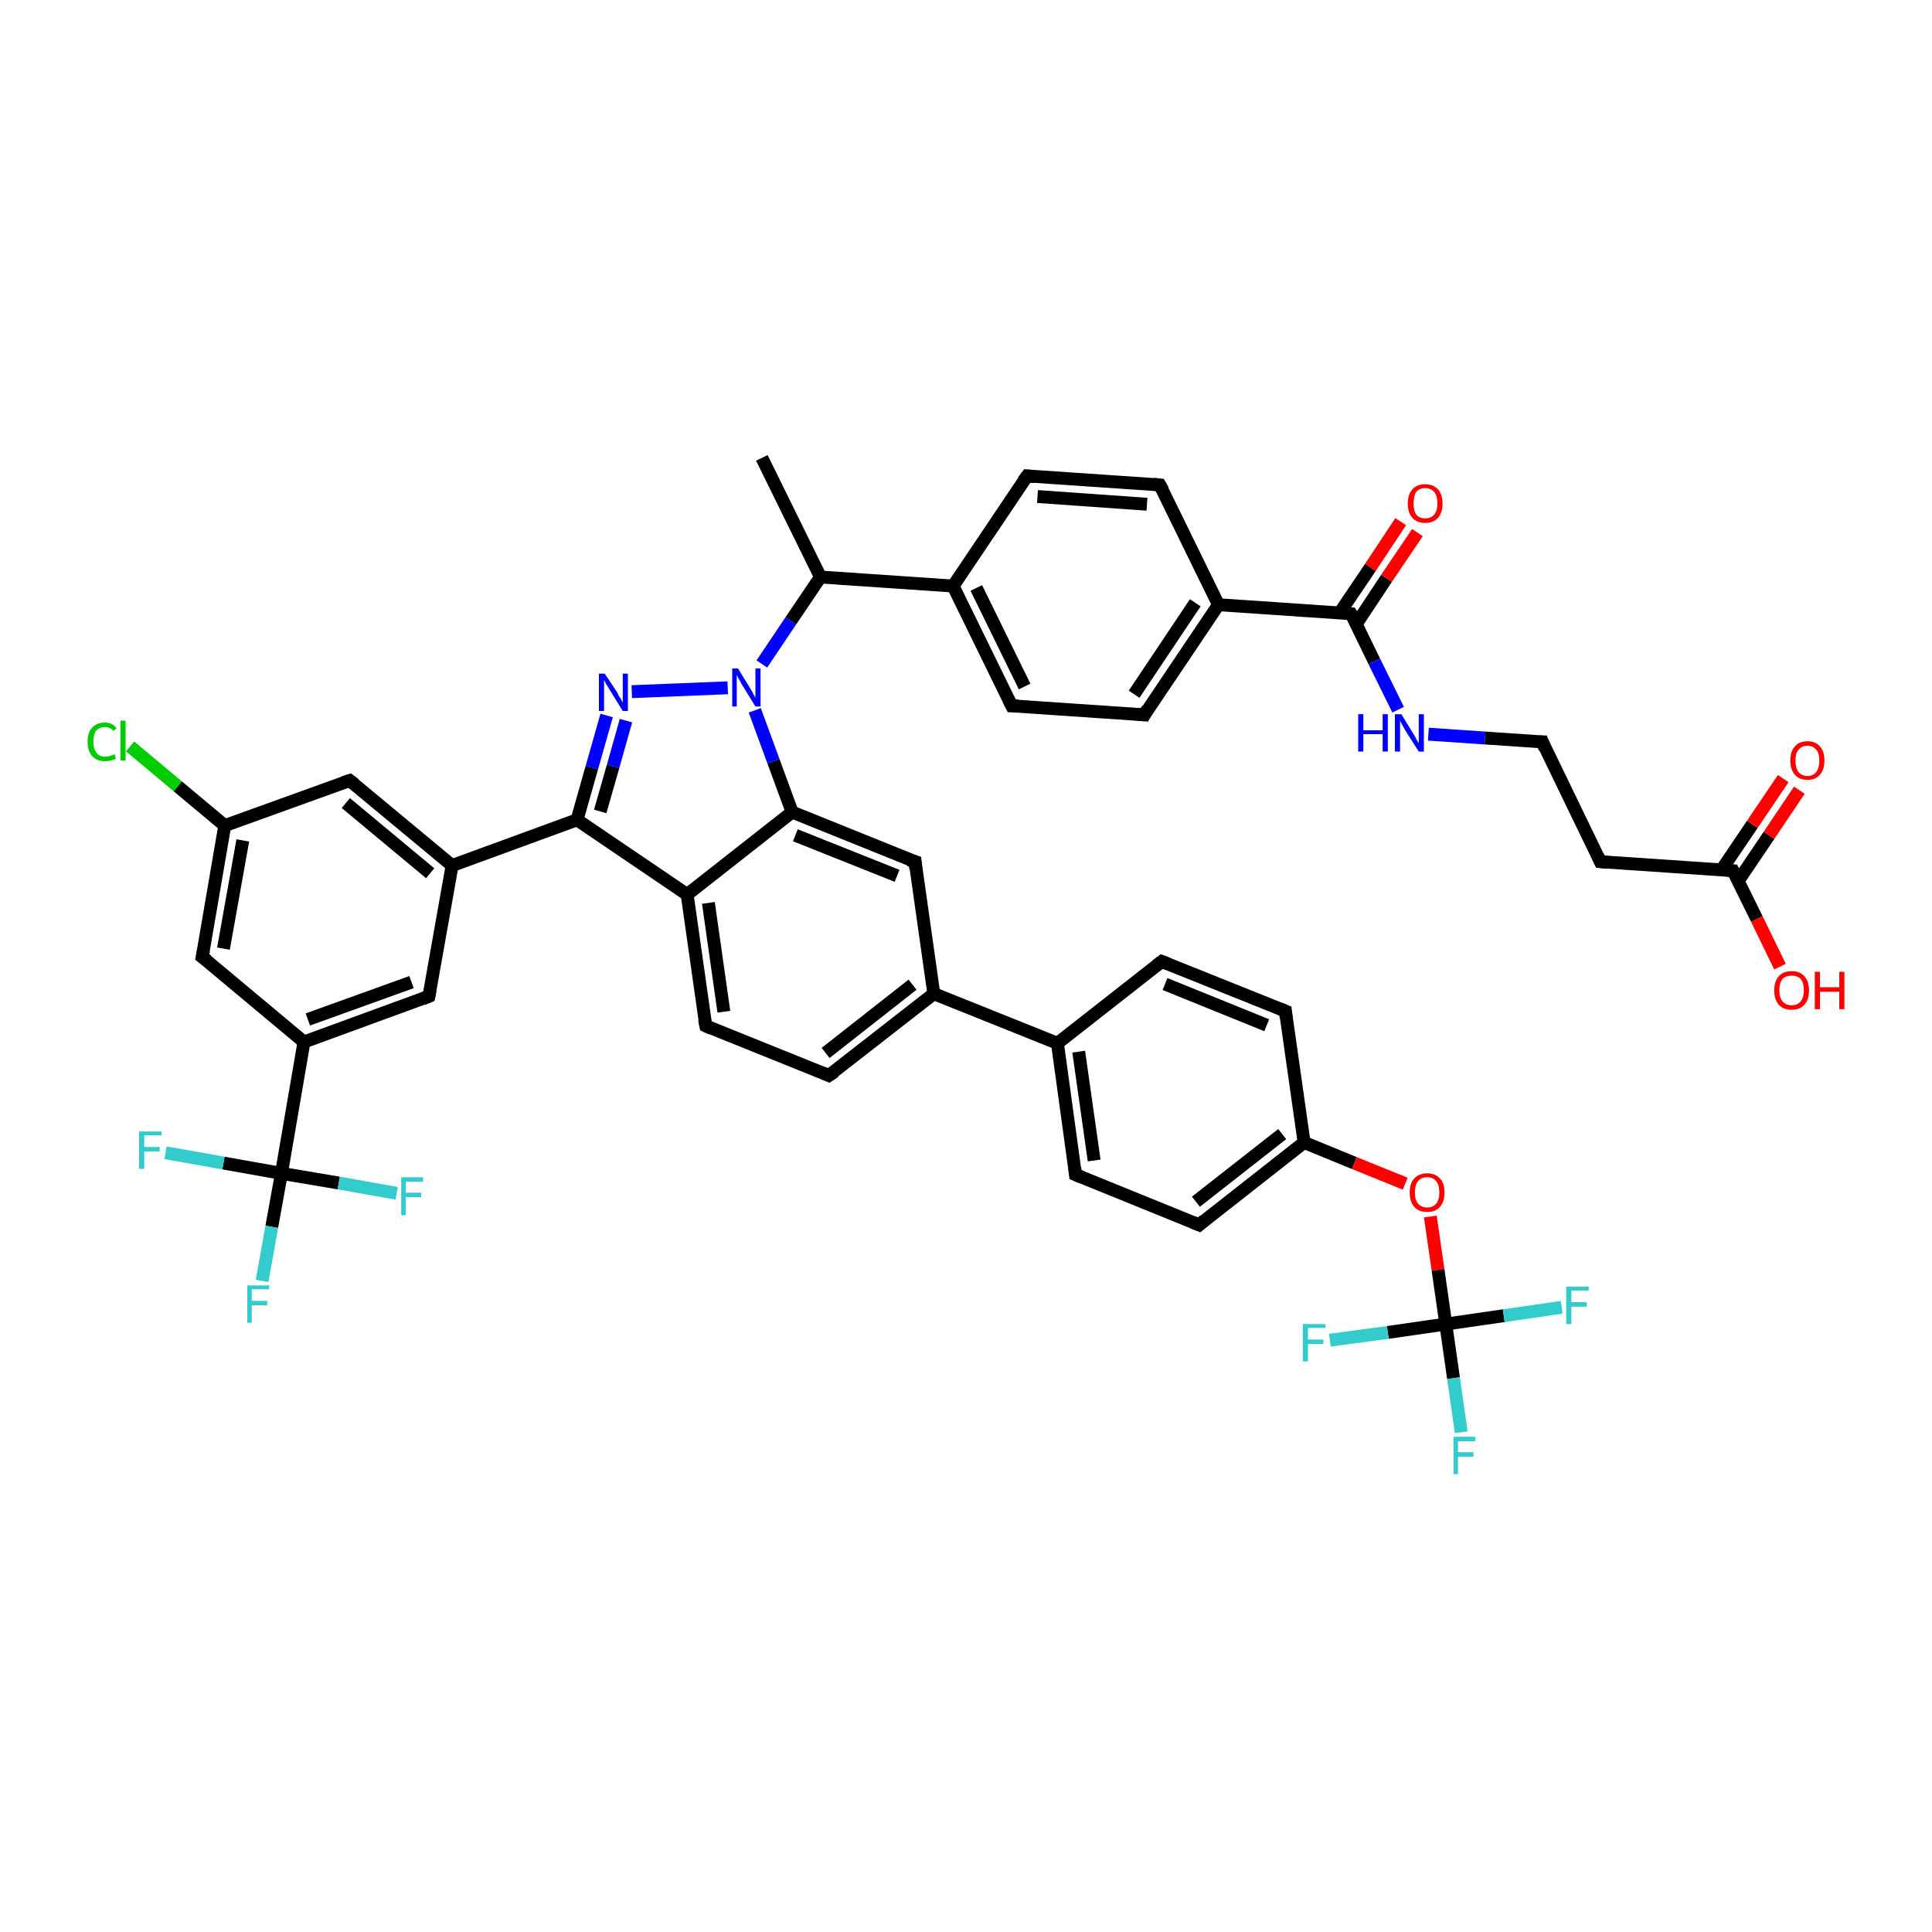 <?xml version='1.0' encoding='iso-8859-1'?>
<svg version='1.1' baseProfile='full'
              xmlns='http://www.w3.org/2000/svg'
                      xmlns:rdkit='http://www.rdkit.org/xml'
                      xmlns:xlink='http://www.w3.org/1999/xlink'
                  xml:space='preserve'
width='300px' height='300px' viewBox='0 0 300 300'>
<!-- END OF HEADER -->
<rect style='opacity:1.0;fill:#FFFFFF;stroke:none' width='300.0' height='300.0' x='0.0' y='0.0'> </rect>
<path class='bond-0 atom-0 atom-1' d='M 118.3,71.1 L 127.4,89.6' style='fill:none;fill-rule:evenodd;stroke:#000000;stroke-width:2.0px;stroke-linecap:butt;stroke-linejoin:miter;stroke-opacity:1' />
<path class='bond-1 atom-1 atom-2' d='M 127.4,89.6 L 148.0,91.0' style='fill:none;fill-rule:evenodd;stroke:#000000;stroke-width:2.0px;stroke-linecap:butt;stroke-linejoin:miter;stroke-opacity:1' />
<path class='bond-2 atom-2 atom-3' d='M 148.0,91.0 L 157.1,109.6' style='fill:none;fill-rule:evenodd;stroke:#000000;stroke-width:2.0px;stroke-linecap:butt;stroke-linejoin:miter;stroke-opacity:1' />
<path class='bond-2 atom-2 atom-3' d='M 151.6,91.3 L 159.1,106.6' style='fill:none;fill-rule:evenodd;stroke:#000000;stroke-width:2.0px;stroke-linecap:butt;stroke-linejoin:miter;stroke-opacity:1' />
<path class='bond-3 atom-3 atom-4' d='M 157.1,109.6 L 177.7,111.0' style='fill:none;fill-rule:evenodd;stroke:#000000;stroke-width:2.0px;stroke-linecap:butt;stroke-linejoin:miter;stroke-opacity:1' />
<path class='bond-4 atom-4 atom-5' d='M 177.7,111.0 L 189.2,93.9' style='fill:none;fill-rule:evenodd;stroke:#000000;stroke-width:2.0px;stroke-linecap:butt;stroke-linejoin:miter;stroke-opacity:1' />
<path class='bond-4 atom-4 atom-5' d='M 176.1,107.8 L 185.6,93.6' style='fill:none;fill-rule:evenodd;stroke:#000000;stroke-width:2.0px;stroke-linecap:butt;stroke-linejoin:miter;stroke-opacity:1' />
<path class='bond-5 atom-5 atom-6' d='M 189.2,93.9 L 180.1,75.3' style='fill:none;fill-rule:evenodd;stroke:#000000;stroke-width:2.0px;stroke-linecap:butt;stroke-linejoin:miter;stroke-opacity:1' />
<path class='bond-6 atom-6 atom-7' d='M 180.1,75.3 L 159.5,73.9' style='fill:none;fill-rule:evenodd;stroke:#000000;stroke-width:2.0px;stroke-linecap:butt;stroke-linejoin:miter;stroke-opacity:1' />
<path class='bond-6 atom-6 atom-7' d='M 178.1,78.3 L 161.1,77.1' style='fill:none;fill-rule:evenodd;stroke:#000000;stroke-width:2.0px;stroke-linecap:butt;stroke-linejoin:miter;stroke-opacity:1' />
<path class='bond-7 atom-5 atom-8' d='M 189.2,93.9 L 209.8,95.3' style='fill:none;fill-rule:evenodd;stroke:#000000;stroke-width:2.0px;stroke-linecap:butt;stroke-linejoin:miter;stroke-opacity:1' />
<path class='bond-8 atom-8 atom-9' d='M 210.6,96.9 L 215.3,89.8' style='fill:none;fill-rule:evenodd;stroke:#000000;stroke-width:2.0px;stroke-linecap:butt;stroke-linejoin:miter;stroke-opacity:1' />
<path class='bond-8 atom-8 atom-9' d='M 215.3,89.8 L 220.1,82.7' style='fill:none;fill-rule:evenodd;stroke:#FF0000;stroke-width:2.0px;stroke-linecap:butt;stroke-linejoin:miter;stroke-opacity:1' />
<path class='bond-8 atom-8 atom-9' d='M 208.0,95.2 L 212.8,88.1' style='fill:none;fill-rule:evenodd;stroke:#000000;stroke-width:2.0px;stroke-linecap:butt;stroke-linejoin:miter;stroke-opacity:1' />
<path class='bond-8 atom-8 atom-9' d='M 212.8,88.1 L 217.5,81.0' style='fill:none;fill-rule:evenodd;stroke:#FF0000;stroke-width:2.0px;stroke-linecap:butt;stroke-linejoin:miter;stroke-opacity:1' />
<path class='bond-9 atom-8 atom-10' d='M 209.8,95.3 L 213.4,102.7' style='fill:none;fill-rule:evenodd;stroke:#000000;stroke-width:2.0px;stroke-linecap:butt;stroke-linejoin:miter;stroke-opacity:1' />
<path class='bond-9 atom-8 atom-10' d='M 213.4,102.7 L 217.1,110.2' style='fill:none;fill-rule:evenodd;stroke:#0000FF;stroke-width:2.0px;stroke-linecap:butt;stroke-linejoin:miter;stroke-opacity:1' />
<path class='bond-10 atom-10 atom-11' d='M 221.8,114.0 L 230.6,114.6' style='fill:none;fill-rule:evenodd;stroke:#0000FF;stroke-width:2.0px;stroke-linecap:butt;stroke-linejoin:miter;stroke-opacity:1' />
<path class='bond-10 atom-10 atom-11' d='M 230.6,114.6 L 239.5,115.2' style='fill:none;fill-rule:evenodd;stroke:#000000;stroke-width:2.0px;stroke-linecap:butt;stroke-linejoin:miter;stroke-opacity:1' />
<path class='bond-11 atom-11 atom-12' d='M 239.5,115.2 L 248.5,133.8' style='fill:none;fill-rule:evenodd;stroke:#000000;stroke-width:2.0px;stroke-linecap:butt;stroke-linejoin:miter;stroke-opacity:1' />
<path class='bond-12 atom-12 atom-13' d='M 248.5,133.8 L 269.1,135.2' style='fill:none;fill-rule:evenodd;stroke:#000000;stroke-width:2.0px;stroke-linecap:butt;stroke-linejoin:miter;stroke-opacity:1' />
<path class='bond-13 atom-13 atom-14' d='M 269.1,135.2 L 272.8,142.7' style='fill:none;fill-rule:evenodd;stroke:#000000;stroke-width:2.0px;stroke-linecap:butt;stroke-linejoin:miter;stroke-opacity:1' />
<path class='bond-13 atom-13 atom-14' d='M 272.8,142.7 L 276.4,150.1' style='fill:none;fill-rule:evenodd;stroke:#FF0000;stroke-width:2.0px;stroke-linecap:butt;stroke-linejoin:miter;stroke-opacity:1' />
<path class='bond-14 atom-13 atom-15' d='M 269.9,136.8 L 274.7,129.7' style='fill:none;fill-rule:evenodd;stroke:#000000;stroke-width:2.0px;stroke-linecap:butt;stroke-linejoin:miter;stroke-opacity:1' />
<path class='bond-14 atom-13 atom-15' d='M 274.7,129.7 L 279.4,122.7' style='fill:none;fill-rule:evenodd;stroke:#FF0000;stroke-width:2.0px;stroke-linecap:butt;stroke-linejoin:miter;stroke-opacity:1' />
<path class='bond-14 atom-13 atom-15' d='M 267.3,135.1 L 272.1,128.0' style='fill:none;fill-rule:evenodd;stroke:#000000;stroke-width:2.0px;stroke-linecap:butt;stroke-linejoin:miter;stroke-opacity:1' />
<path class='bond-14 atom-13 atom-15' d='M 272.1,128.0 L 276.9,120.9' style='fill:none;fill-rule:evenodd;stroke:#FF0000;stroke-width:2.0px;stroke-linecap:butt;stroke-linejoin:miter;stroke-opacity:1' />
<path class='bond-15 atom-1 atom-16' d='M 127.4,89.6 L 122.8,96.4' style='fill:none;fill-rule:evenodd;stroke:#000000;stroke-width:2.0px;stroke-linecap:butt;stroke-linejoin:miter;stroke-opacity:1' />
<path class='bond-15 atom-1 atom-16' d='M 122.8,96.4 L 118.3,103.1' style='fill:none;fill-rule:evenodd;stroke:#0000FF;stroke-width:2.0px;stroke-linecap:butt;stroke-linejoin:miter;stroke-opacity:1' />
<path class='bond-16 atom-16 atom-17' d='M 113.0,106.8 L 98.1,107.4' style='fill:none;fill-rule:evenodd;stroke:#0000FF;stroke-width:2.0px;stroke-linecap:butt;stroke-linejoin:miter;stroke-opacity:1' />
<path class='bond-17 atom-17 atom-18' d='M 94.2,111.1 L 91.9,119.2' style='fill:none;fill-rule:evenodd;stroke:#0000FF;stroke-width:2.0px;stroke-linecap:butt;stroke-linejoin:miter;stroke-opacity:1' />
<path class='bond-17 atom-17 atom-18' d='M 91.9,119.2 L 89.6,127.3' style='fill:none;fill-rule:evenodd;stroke:#000000;stroke-width:2.0px;stroke-linecap:butt;stroke-linejoin:miter;stroke-opacity:1' />
<path class='bond-17 atom-17 atom-18' d='M 97.2,111.9 L 95.2,119.0' style='fill:none;fill-rule:evenodd;stroke:#0000FF;stroke-width:2.0px;stroke-linecap:butt;stroke-linejoin:miter;stroke-opacity:1' />
<path class='bond-17 atom-17 atom-18' d='M 95.2,119.0 L 93.2,126.0' style='fill:none;fill-rule:evenodd;stroke:#000000;stroke-width:2.0px;stroke-linecap:butt;stroke-linejoin:miter;stroke-opacity:1' />
<path class='bond-18 atom-18 atom-19' d='M 89.6,127.3 L 70.2,134.4' style='fill:none;fill-rule:evenodd;stroke:#000000;stroke-width:2.0px;stroke-linecap:butt;stroke-linejoin:miter;stroke-opacity:1' />
<path class='bond-19 atom-19 atom-20' d='M 70.2,134.4 L 54.3,121.2' style='fill:none;fill-rule:evenodd;stroke:#000000;stroke-width:2.0px;stroke-linecap:butt;stroke-linejoin:miter;stroke-opacity:1' />
<path class='bond-19 atom-19 atom-20' d='M 66.8,135.6 L 53.7,124.7' style='fill:none;fill-rule:evenodd;stroke:#000000;stroke-width:2.0px;stroke-linecap:butt;stroke-linejoin:miter;stroke-opacity:1' />
<path class='bond-20 atom-20 atom-21' d='M 54.3,121.2 L 34.9,128.2' style='fill:none;fill-rule:evenodd;stroke:#000000;stroke-width:2.0px;stroke-linecap:butt;stroke-linejoin:miter;stroke-opacity:1' />
<path class='bond-21 atom-21 atom-22' d='M 34.9,128.2 L 27.6,122.1' style='fill:none;fill-rule:evenodd;stroke:#000000;stroke-width:2.0px;stroke-linecap:butt;stroke-linejoin:miter;stroke-opacity:1' />
<path class='bond-21 atom-21 atom-22' d='M 27.6,122.1 L 20.2,115.9' style='fill:none;fill-rule:evenodd;stroke:#00CC00;stroke-width:2.0px;stroke-linecap:butt;stroke-linejoin:miter;stroke-opacity:1' />
<path class='bond-22 atom-21 atom-23' d='M 34.9,128.2 L 31.4,148.6' style='fill:none;fill-rule:evenodd;stroke:#000000;stroke-width:2.0px;stroke-linecap:butt;stroke-linejoin:miter;stroke-opacity:1' />
<path class='bond-22 atom-21 atom-23' d='M 37.7,130.5 L 34.7,147.3' style='fill:none;fill-rule:evenodd;stroke:#000000;stroke-width:2.0px;stroke-linecap:butt;stroke-linejoin:miter;stroke-opacity:1' />
<path class='bond-23 atom-23 atom-24' d='M 31.4,148.6 L 47.2,161.8' style='fill:none;fill-rule:evenodd;stroke:#000000;stroke-width:2.0px;stroke-linecap:butt;stroke-linejoin:miter;stroke-opacity:1' />
<path class='bond-24 atom-24 atom-25' d='M 47.2,161.8 L 66.6,154.7' style='fill:none;fill-rule:evenodd;stroke:#000000;stroke-width:2.0px;stroke-linecap:butt;stroke-linejoin:miter;stroke-opacity:1' />
<path class='bond-24 atom-24 atom-25' d='M 47.8,158.3 L 63.9,152.5' style='fill:none;fill-rule:evenodd;stroke:#000000;stroke-width:2.0px;stroke-linecap:butt;stroke-linejoin:miter;stroke-opacity:1' />
<path class='bond-25 atom-24 atom-26' d='M 47.2,161.8 L 43.7,182.2' style='fill:none;fill-rule:evenodd;stroke:#000000;stroke-width:2.0px;stroke-linecap:butt;stroke-linejoin:miter;stroke-opacity:1' />
<path class='bond-26 atom-26 atom-27' d='M 43.7,182.2 L 42.2,190.5' style='fill:none;fill-rule:evenodd;stroke:#000000;stroke-width:2.0px;stroke-linecap:butt;stroke-linejoin:miter;stroke-opacity:1' />
<path class='bond-26 atom-26 atom-27' d='M 42.2,190.5 L 40.7,198.9' style='fill:none;fill-rule:evenodd;stroke:#33CCCC;stroke-width:2.0px;stroke-linecap:butt;stroke-linejoin:miter;stroke-opacity:1' />
<path class='bond-27 atom-26 atom-28' d='M 43.7,182.2 L 34.7,180.6' style='fill:none;fill-rule:evenodd;stroke:#000000;stroke-width:2.0px;stroke-linecap:butt;stroke-linejoin:miter;stroke-opacity:1' />
<path class='bond-27 atom-26 atom-28' d='M 34.7,180.6 L 25.7,179.0' style='fill:none;fill-rule:evenodd;stroke:#33CCCC;stroke-width:2.0px;stroke-linecap:butt;stroke-linejoin:miter;stroke-opacity:1' />
<path class='bond-28 atom-26 atom-29' d='M 43.7,182.2 L 52.6,183.7' style='fill:none;fill-rule:evenodd;stroke:#000000;stroke-width:2.0px;stroke-linecap:butt;stroke-linejoin:miter;stroke-opacity:1' />
<path class='bond-28 atom-26 atom-29' d='M 52.6,183.7 L 61.6,185.3' style='fill:none;fill-rule:evenodd;stroke:#33CCCC;stroke-width:2.0px;stroke-linecap:butt;stroke-linejoin:miter;stroke-opacity:1' />
<path class='bond-29 atom-18 atom-30' d='M 89.6,127.3 L 106.7,138.9' style='fill:none;fill-rule:evenodd;stroke:#000000;stroke-width:2.0px;stroke-linecap:butt;stroke-linejoin:miter;stroke-opacity:1' />
<path class='bond-30 atom-30 atom-31' d='M 106.7,138.9 L 109.6,159.3' style='fill:none;fill-rule:evenodd;stroke:#000000;stroke-width:2.0px;stroke-linecap:butt;stroke-linejoin:miter;stroke-opacity:1' />
<path class='bond-30 atom-30 atom-31' d='M 110.0,140.2 L 112.4,157.1' style='fill:none;fill-rule:evenodd;stroke:#000000;stroke-width:2.0px;stroke-linecap:butt;stroke-linejoin:miter;stroke-opacity:1' />
<path class='bond-31 atom-31 atom-32' d='M 109.6,159.3 L 128.7,167.0' style='fill:none;fill-rule:evenodd;stroke:#000000;stroke-width:2.0px;stroke-linecap:butt;stroke-linejoin:miter;stroke-opacity:1' />
<path class='bond-32 atom-32 atom-33' d='M 128.7,167.0 L 145.0,154.3' style='fill:none;fill-rule:evenodd;stroke:#000000;stroke-width:2.0px;stroke-linecap:butt;stroke-linejoin:miter;stroke-opacity:1' />
<path class='bond-32 atom-32 atom-33' d='M 128.2,163.5 L 141.7,152.9' style='fill:none;fill-rule:evenodd;stroke:#000000;stroke-width:2.0px;stroke-linecap:butt;stroke-linejoin:miter;stroke-opacity:1' />
<path class='bond-33 atom-33 atom-34' d='M 145.0,154.3 L 142.1,133.8' style='fill:none;fill-rule:evenodd;stroke:#000000;stroke-width:2.0px;stroke-linecap:butt;stroke-linejoin:miter;stroke-opacity:1' />
<path class='bond-34 atom-34 atom-35' d='M 142.1,133.8 L 123.0,126.1' style='fill:none;fill-rule:evenodd;stroke:#000000;stroke-width:2.0px;stroke-linecap:butt;stroke-linejoin:miter;stroke-opacity:1' />
<path class='bond-34 atom-34 atom-35' d='M 139.3,136.0 L 123.5,129.7' style='fill:none;fill-rule:evenodd;stroke:#000000;stroke-width:2.0px;stroke-linecap:butt;stroke-linejoin:miter;stroke-opacity:1' />
<path class='bond-35 atom-33 atom-36' d='M 145.0,154.3 L 164.2,162.0' style='fill:none;fill-rule:evenodd;stroke:#000000;stroke-width:2.0px;stroke-linecap:butt;stroke-linejoin:miter;stroke-opacity:1' />
<path class='bond-36 atom-36 atom-37' d='M 164.2,162.0 L 167.0,182.4' style='fill:none;fill-rule:evenodd;stroke:#000000;stroke-width:2.0px;stroke-linecap:butt;stroke-linejoin:miter;stroke-opacity:1' />
<path class='bond-36 atom-36 atom-37' d='M 167.5,163.3 L 169.9,180.2' style='fill:none;fill-rule:evenodd;stroke:#000000;stroke-width:2.0px;stroke-linecap:butt;stroke-linejoin:miter;stroke-opacity:1' />
<path class='bond-37 atom-37 atom-38' d='M 167.0,182.4 L 186.2,190.2' style='fill:none;fill-rule:evenodd;stroke:#000000;stroke-width:2.0px;stroke-linecap:butt;stroke-linejoin:miter;stroke-opacity:1' />
<path class='bond-38 atom-38 atom-39' d='M 186.2,190.2 L 202.5,177.4' style='fill:none;fill-rule:evenodd;stroke:#000000;stroke-width:2.0px;stroke-linecap:butt;stroke-linejoin:miter;stroke-opacity:1' />
<path class='bond-38 atom-38 atom-39' d='M 185.7,186.6 L 199.1,176.1' style='fill:none;fill-rule:evenodd;stroke:#000000;stroke-width:2.0px;stroke-linecap:butt;stroke-linejoin:miter;stroke-opacity:1' />
<path class='bond-39 atom-39 atom-40' d='M 202.5,177.4 L 210.3,180.6' style='fill:none;fill-rule:evenodd;stroke:#000000;stroke-width:2.0px;stroke-linecap:butt;stroke-linejoin:miter;stroke-opacity:1' />
<path class='bond-39 atom-39 atom-40' d='M 210.3,180.6 L 218.2,183.8' style='fill:none;fill-rule:evenodd;stroke:#FF0000;stroke-width:2.0px;stroke-linecap:butt;stroke-linejoin:miter;stroke-opacity:1' />
<path class='bond-40 atom-40 atom-41' d='M 222.1,188.9 L 223.3,197.2' style='fill:none;fill-rule:evenodd;stroke:#FF0000;stroke-width:2.0px;stroke-linecap:butt;stroke-linejoin:miter;stroke-opacity:1' />
<path class='bond-40 atom-40 atom-41' d='M 223.3,197.2 L 224.5,205.6' style='fill:none;fill-rule:evenodd;stroke:#000000;stroke-width:2.0px;stroke-linecap:butt;stroke-linejoin:miter;stroke-opacity:1' />
<path class='bond-41 atom-41 atom-42' d='M 224.5,205.6 L 225.7,214.0' style='fill:none;fill-rule:evenodd;stroke:#000000;stroke-width:2.0px;stroke-linecap:butt;stroke-linejoin:miter;stroke-opacity:1' />
<path class='bond-41 atom-41 atom-42' d='M 225.7,214.0 L 226.9,222.4' style='fill:none;fill-rule:evenodd;stroke:#33CCCC;stroke-width:2.0px;stroke-linecap:butt;stroke-linejoin:miter;stroke-opacity:1' />
<path class='bond-42 atom-41 atom-43' d='M 224.5,205.6 L 233.5,204.3' style='fill:none;fill-rule:evenodd;stroke:#000000;stroke-width:2.0px;stroke-linecap:butt;stroke-linejoin:miter;stroke-opacity:1' />
<path class='bond-42 atom-41 atom-43' d='M 233.5,204.3 L 242.5,203.0' style='fill:none;fill-rule:evenodd;stroke:#33CCCC;stroke-width:2.0px;stroke-linecap:butt;stroke-linejoin:miter;stroke-opacity:1' />
<path class='bond-43 atom-41 atom-44' d='M 224.5,205.6 L 215.5,206.9' style='fill:none;fill-rule:evenodd;stroke:#000000;stroke-width:2.0px;stroke-linecap:butt;stroke-linejoin:miter;stroke-opacity:1' />
<path class='bond-43 atom-41 atom-44' d='M 215.5,206.9 L 206.5,208.1' style='fill:none;fill-rule:evenodd;stroke:#33CCCC;stroke-width:2.0px;stroke-linecap:butt;stroke-linejoin:miter;stroke-opacity:1' />
<path class='bond-44 atom-39 atom-45' d='M 202.5,177.4 L 199.6,157.0' style='fill:none;fill-rule:evenodd;stroke:#000000;stroke-width:2.0px;stroke-linecap:butt;stroke-linejoin:miter;stroke-opacity:1' />
<path class='bond-45 atom-45 atom-46' d='M 199.6,157.0 L 180.4,149.3' style='fill:none;fill-rule:evenodd;stroke:#000000;stroke-width:2.0px;stroke-linecap:butt;stroke-linejoin:miter;stroke-opacity:1' />
<path class='bond-45 atom-45 atom-46' d='M 196.7,159.2 L 180.9,152.8' style='fill:none;fill-rule:evenodd;stroke:#000000;stroke-width:2.0px;stroke-linecap:butt;stroke-linejoin:miter;stroke-opacity:1' />
<path class='bond-46 atom-7 atom-2' d='M 159.5,73.9 L 148.0,91.0' style='fill:none;fill-rule:evenodd;stroke:#000000;stroke-width:2.0px;stroke-linecap:butt;stroke-linejoin:miter;stroke-opacity:1' />
<path class='bond-47 atom-35 atom-16' d='M 123.0,126.1 L 120.1,118.2' style='fill:none;fill-rule:evenodd;stroke:#000000;stroke-width:2.0px;stroke-linecap:butt;stroke-linejoin:miter;stroke-opacity:1' />
<path class='bond-47 atom-35 atom-16' d='M 120.1,118.2 L 117.2,110.3' style='fill:none;fill-rule:evenodd;stroke:#0000FF;stroke-width:2.0px;stroke-linecap:butt;stroke-linejoin:miter;stroke-opacity:1' />
<path class='bond-48 atom-46 atom-36' d='M 180.4,149.3 L 164.2,162.0' style='fill:none;fill-rule:evenodd;stroke:#000000;stroke-width:2.0px;stroke-linecap:butt;stroke-linejoin:miter;stroke-opacity:1' />
<path class='bond-49 atom-25 atom-19' d='M 66.6,154.7 L 70.2,134.4' style='fill:none;fill-rule:evenodd;stroke:#000000;stroke-width:2.0px;stroke-linecap:butt;stroke-linejoin:miter;stroke-opacity:1' />
<path class='bond-50 atom-35 atom-30' d='M 123.0,126.1 L 106.7,138.9' style='fill:none;fill-rule:evenodd;stroke:#000000;stroke-width:2.0px;stroke-linecap:butt;stroke-linejoin:miter;stroke-opacity:1' />
<path d='M 156.6,108.6 L 157.1,109.6 L 158.1,109.6' style='fill:none;stroke:#000000;stroke-width:2.0px;stroke-linecap:butt;stroke-linejoin:miter;stroke-opacity:1;' />
<path d='M 176.6,110.9 L 177.7,111.0 L 178.2,110.1' style='fill:none;stroke:#000000;stroke-width:2.0px;stroke-linecap:butt;stroke-linejoin:miter;stroke-opacity:1;' />
<path d='M 180.6,76.2 L 180.1,75.3 L 179.1,75.2' style='fill:none;stroke:#000000;stroke-width:2.0px;stroke-linecap:butt;stroke-linejoin:miter;stroke-opacity:1;' />
<path d='M 160.6,74.0 L 159.5,73.9 L 158.9,74.7' style='fill:none;stroke:#000000;stroke-width:2.0px;stroke-linecap:butt;stroke-linejoin:miter;stroke-opacity:1;' />
<path d='M 208.8,95.2 L 209.8,95.3 L 210.0,95.6' style='fill:none;stroke:#000000;stroke-width:2.0px;stroke-linecap:butt;stroke-linejoin:miter;stroke-opacity:1;' />
<path d='M 239.0,115.2 L 239.5,115.2 L 239.9,116.2' style='fill:none;stroke:#000000;stroke-width:2.0px;stroke-linecap:butt;stroke-linejoin:miter;stroke-opacity:1;' />
<path d='M 248.1,132.9 L 248.5,133.8 L 249.6,133.9' style='fill:none;stroke:#000000;stroke-width:2.0px;stroke-linecap:butt;stroke-linejoin:miter;stroke-opacity:1;' />
<path d='M 268.1,135.1 L 269.1,135.2 L 269.3,135.6' style='fill:none;stroke:#000000;stroke-width:2.0px;stroke-linecap:butt;stroke-linejoin:miter;stroke-opacity:1;' />
<path d='M 55.1,121.8 L 54.3,121.2 L 53.4,121.5' style='fill:none;stroke:#000000;stroke-width:2.0px;stroke-linecap:butt;stroke-linejoin:miter;stroke-opacity:1;' />
<path d='M 31.6,147.6 L 31.4,148.6 L 32.2,149.2' style='fill:none;stroke:#000000;stroke-width:2.0px;stroke-linecap:butt;stroke-linejoin:miter;stroke-opacity:1;' />
<path d='M 65.6,155.1 L 66.6,154.7 L 66.8,153.7' style='fill:none;stroke:#000000;stroke-width:2.0px;stroke-linecap:butt;stroke-linejoin:miter;stroke-opacity:1;' />
<path d='M 109.4,158.3 L 109.6,159.3 L 110.5,159.7' style='fill:none;stroke:#000000;stroke-width:2.0px;stroke-linecap:butt;stroke-linejoin:miter;stroke-opacity:1;' />
<path d='M 127.8,166.6 L 128.7,167.0 L 129.6,166.4' style='fill:none;stroke:#000000;stroke-width:2.0px;stroke-linecap:butt;stroke-linejoin:miter;stroke-opacity:1;' />
<path d='M 142.2,134.9 L 142.1,133.8 L 141.1,133.5' style='fill:none;stroke:#000000;stroke-width:2.0px;stroke-linecap:butt;stroke-linejoin:miter;stroke-opacity:1;' />
<path d='M 166.9,181.4 L 167.0,182.4 L 168.0,182.8' style='fill:none;stroke:#000000;stroke-width:2.0px;stroke-linecap:butt;stroke-linejoin:miter;stroke-opacity:1;' />
<path d='M 185.2,189.8 L 186.2,190.2 L 187.0,189.5' style='fill:none;stroke:#000000;stroke-width:2.0px;stroke-linecap:butt;stroke-linejoin:miter;stroke-opacity:1;' />
<path d='M 199.7,158.0 L 199.6,157.0 L 198.6,156.6' style='fill:none;stroke:#000000;stroke-width:2.0px;stroke-linecap:butt;stroke-linejoin:miter;stroke-opacity:1;' />
<path d='M 181.4,149.7 L 180.4,149.3 L 179.6,149.9' style='fill:none;stroke:#000000;stroke-width:2.0px;stroke-linecap:butt;stroke-linejoin:miter;stroke-opacity:1;' />
<path class='atom-9' d='M 218.6 78.2
Q 218.6 76.8, 219.3 76.0
Q 220.0 75.2, 221.3 75.2
Q 222.6 75.2, 223.3 76.0
Q 224.0 76.8, 224.0 78.2
Q 224.0 79.6, 223.3 80.4
Q 222.6 81.2, 221.3 81.2
Q 220.0 81.2, 219.3 80.4
Q 218.6 79.6, 218.6 78.2
M 221.3 80.5
Q 222.2 80.5, 222.7 79.9
Q 223.2 79.3, 223.2 78.2
Q 223.2 77.0, 222.7 76.4
Q 222.2 75.8, 221.3 75.8
Q 220.4 75.8, 219.9 76.4
Q 219.5 77.0, 219.5 78.2
Q 219.5 79.3, 219.9 79.9
Q 220.4 80.5, 221.3 80.5
' fill='#FF0000'/>
<path class='atom-10' d='M 210.9 110.9
L 211.7 110.9
L 211.7 113.4
L 214.7 113.4
L 214.7 110.9
L 215.5 110.9
L 215.5 116.7
L 214.7 116.7
L 214.7 114.0
L 211.7 114.0
L 211.7 116.7
L 210.9 116.7
L 210.9 110.9
' fill='#0000FF'/>
<path class='atom-10' d='M 217.6 110.9
L 219.5 114.0
Q 219.7 114.3, 220.0 114.9
Q 220.3 115.4, 220.3 115.4
L 220.3 110.9
L 221.1 110.9
L 221.1 116.7
L 220.3 116.7
L 218.2 113.4
Q 218.0 113.0, 217.7 112.5
Q 217.5 112.1, 217.4 111.9
L 217.4 116.7
L 216.6 116.7
L 216.6 110.9
L 217.6 110.9
' fill='#0000FF'/>
<path class='atom-14' d='M 275.5 153.8
Q 275.5 152.4, 276.2 151.6
Q 276.9 150.8, 278.2 150.8
Q 279.5 150.8, 280.2 151.6
Q 280.9 152.4, 280.9 153.8
Q 280.9 155.2, 280.2 156.0
Q 279.5 156.8, 278.2 156.8
Q 276.9 156.8, 276.2 156.0
Q 275.5 155.2, 275.5 153.8
M 278.2 156.1
Q 279.1 156.1, 279.6 155.5
Q 280.1 154.9, 280.1 153.8
Q 280.1 152.6, 279.6 152.0
Q 279.1 151.5, 278.2 151.5
Q 277.3 151.5, 276.8 152.0
Q 276.3 152.6, 276.3 153.8
Q 276.3 154.9, 276.8 155.5
Q 277.3 156.1, 278.2 156.1
' fill='#FF0000'/>
<path class='atom-14' d='M 281.8 150.9
L 282.6 150.9
L 282.6 153.3
L 285.6 153.3
L 285.6 150.9
L 286.4 150.9
L 286.4 156.7
L 285.6 156.7
L 285.6 154.0
L 282.6 154.0
L 282.6 156.7
L 281.8 156.7
L 281.8 150.9
' fill='#FF0000'/>
<path class='atom-15' d='M 278.0 118.1
Q 278.0 116.7, 278.7 115.9
Q 279.4 115.1, 280.7 115.1
Q 281.9 115.1, 282.6 115.9
Q 283.3 116.7, 283.3 118.1
Q 283.3 119.5, 282.6 120.3
Q 281.9 121.1, 280.7 121.1
Q 279.4 121.1, 278.7 120.3
Q 278.0 119.5, 278.0 118.1
M 280.7 120.5
Q 281.5 120.5, 282.0 119.9
Q 282.5 119.3, 282.5 118.1
Q 282.5 116.9, 282.0 116.4
Q 281.5 115.8, 280.7 115.8
Q 279.8 115.8, 279.3 116.4
Q 278.8 116.9, 278.8 118.1
Q 278.8 119.3, 279.3 119.9
Q 279.8 120.5, 280.7 120.5
' fill='#FF0000'/>
<path class='atom-16' d='M 114.6 103.8
L 116.5 106.9
Q 116.7 107.2, 117.0 107.8
Q 117.3 108.3, 117.3 108.4
L 117.3 103.8
L 118.1 103.8
L 118.1 109.7
L 117.3 109.7
L 115.2 106.3
Q 115.0 105.9, 114.7 105.4
Q 114.5 105.0, 114.4 104.8
L 114.4 109.7
L 113.7 109.7
L 113.7 103.8
L 114.6 103.8
' fill='#0000FF'/>
<path class='atom-17' d='M 93.9 104.6
L 95.9 107.6
Q 96.0 108.0, 96.4 108.5
Q 96.7 109.1, 96.7 109.1
L 96.7 104.6
L 97.5 104.6
L 97.5 110.4
L 96.7 110.4
L 94.6 107.0
Q 94.4 106.6, 94.1 106.2
Q 93.9 105.7, 93.8 105.6
L 93.8 110.4
L 93.0 110.4
L 93.0 104.6
L 93.9 104.6
' fill='#0000FF'/>
<path class='atom-22' d='M 13.6 115.2
Q 13.6 113.7, 14.3 113.0
Q 15.0 112.2, 16.3 112.2
Q 17.5 112.2, 18.1 113.1
L 17.6 113.5
Q 17.1 112.9, 16.3 112.9
Q 15.4 112.9, 14.9 113.5
Q 14.5 114.1, 14.5 115.2
Q 14.5 116.3, 15.0 116.9
Q 15.4 117.5, 16.4 117.5
Q 17.0 117.5, 17.8 117.1
L 18.0 117.8
Q 17.7 118.0, 17.2 118.1
Q 16.8 118.2, 16.3 118.2
Q 15.0 118.2, 14.3 117.4
Q 13.6 116.6, 13.6 115.2
' fill='#00CC00'/>
<path class='atom-22' d='M 18.7 111.9
L 19.5 111.9
L 19.5 118.1
L 18.7 118.1
L 18.7 111.9
' fill='#00CC00'/>
<path class='atom-27' d='M 38.4 199.6
L 41.8 199.6
L 41.8 200.2
L 39.1 200.2
L 39.1 202.0
L 41.5 202.0
L 41.5 202.7
L 39.1 202.7
L 39.1 205.4
L 38.4 205.4
L 38.4 199.6
' fill='#33CCCC'/>
<path class='atom-28' d='M 21.6 175.7
L 25.1 175.7
L 25.1 176.3
L 22.4 176.3
L 22.4 178.1
L 24.8 178.1
L 24.8 178.8
L 22.4 178.8
L 22.4 181.5
L 21.6 181.5
L 21.6 175.7
' fill='#33CCCC'/>
<path class='atom-29' d='M 62.3 182.8
L 65.7 182.8
L 65.7 183.5
L 63.0 183.5
L 63.0 185.2
L 65.4 185.2
L 65.4 185.9
L 63.0 185.9
L 63.0 188.7
L 62.3 188.7
L 62.3 182.8
' fill='#33CCCC'/>
<path class='atom-40' d='M 218.9 185.2
Q 218.9 183.7, 219.6 183.0
Q 220.3 182.2, 221.6 182.2
Q 222.9 182.2, 223.6 183.0
Q 224.3 183.7, 224.3 185.2
Q 224.3 186.6, 223.6 187.4
Q 222.9 188.2, 221.6 188.2
Q 220.3 188.2, 219.6 187.4
Q 218.9 186.6, 218.9 185.2
M 221.6 187.5
Q 222.5 187.5, 223.0 186.9
Q 223.5 186.3, 223.5 185.2
Q 223.5 184.0, 223.0 183.4
Q 222.5 182.8, 221.6 182.8
Q 220.7 182.8, 220.2 183.4
Q 219.7 184.0, 219.7 185.2
Q 219.7 186.3, 220.2 186.9
Q 220.7 187.5, 221.6 187.5
' fill='#FF0000'/>
<path class='atom-42' d='M 225.7 223.1
L 229.1 223.1
L 229.1 223.8
L 226.4 223.8
L 226.4 225.5
L 228.8 225.5
L 228.8 226.2
L 226.4 226.2
L 226.4 228.9
L 225.7 228.9
L 225.7 223.1
' fill='#33CCCC'/>
<path class='atom-43' d='M 243.2 199.8
L 246.7 199.8
L 246.7 200.4
L 244.0 200.4
L 244.0 202.2
L 246.4 202.2
L 246.4 202.9
L 244.0 202.9
L 244.0 205.6
L 243.2 205.6
L 243.2 199.8
' fill='#33CCCC'/>
<path class='atom-44' d='M 202.3 205.6
L 205.8 205.6
L 205.8 206.2
L 203.1 206.2
L 203.1 208.0
L 205.5 208.0
L 205.5 208.7
L 203.1 208.7
L 203.1 211.4
L 202.3 211.4
L 202.3 205.6
' fill='#33CCCC'/>
</svg>

